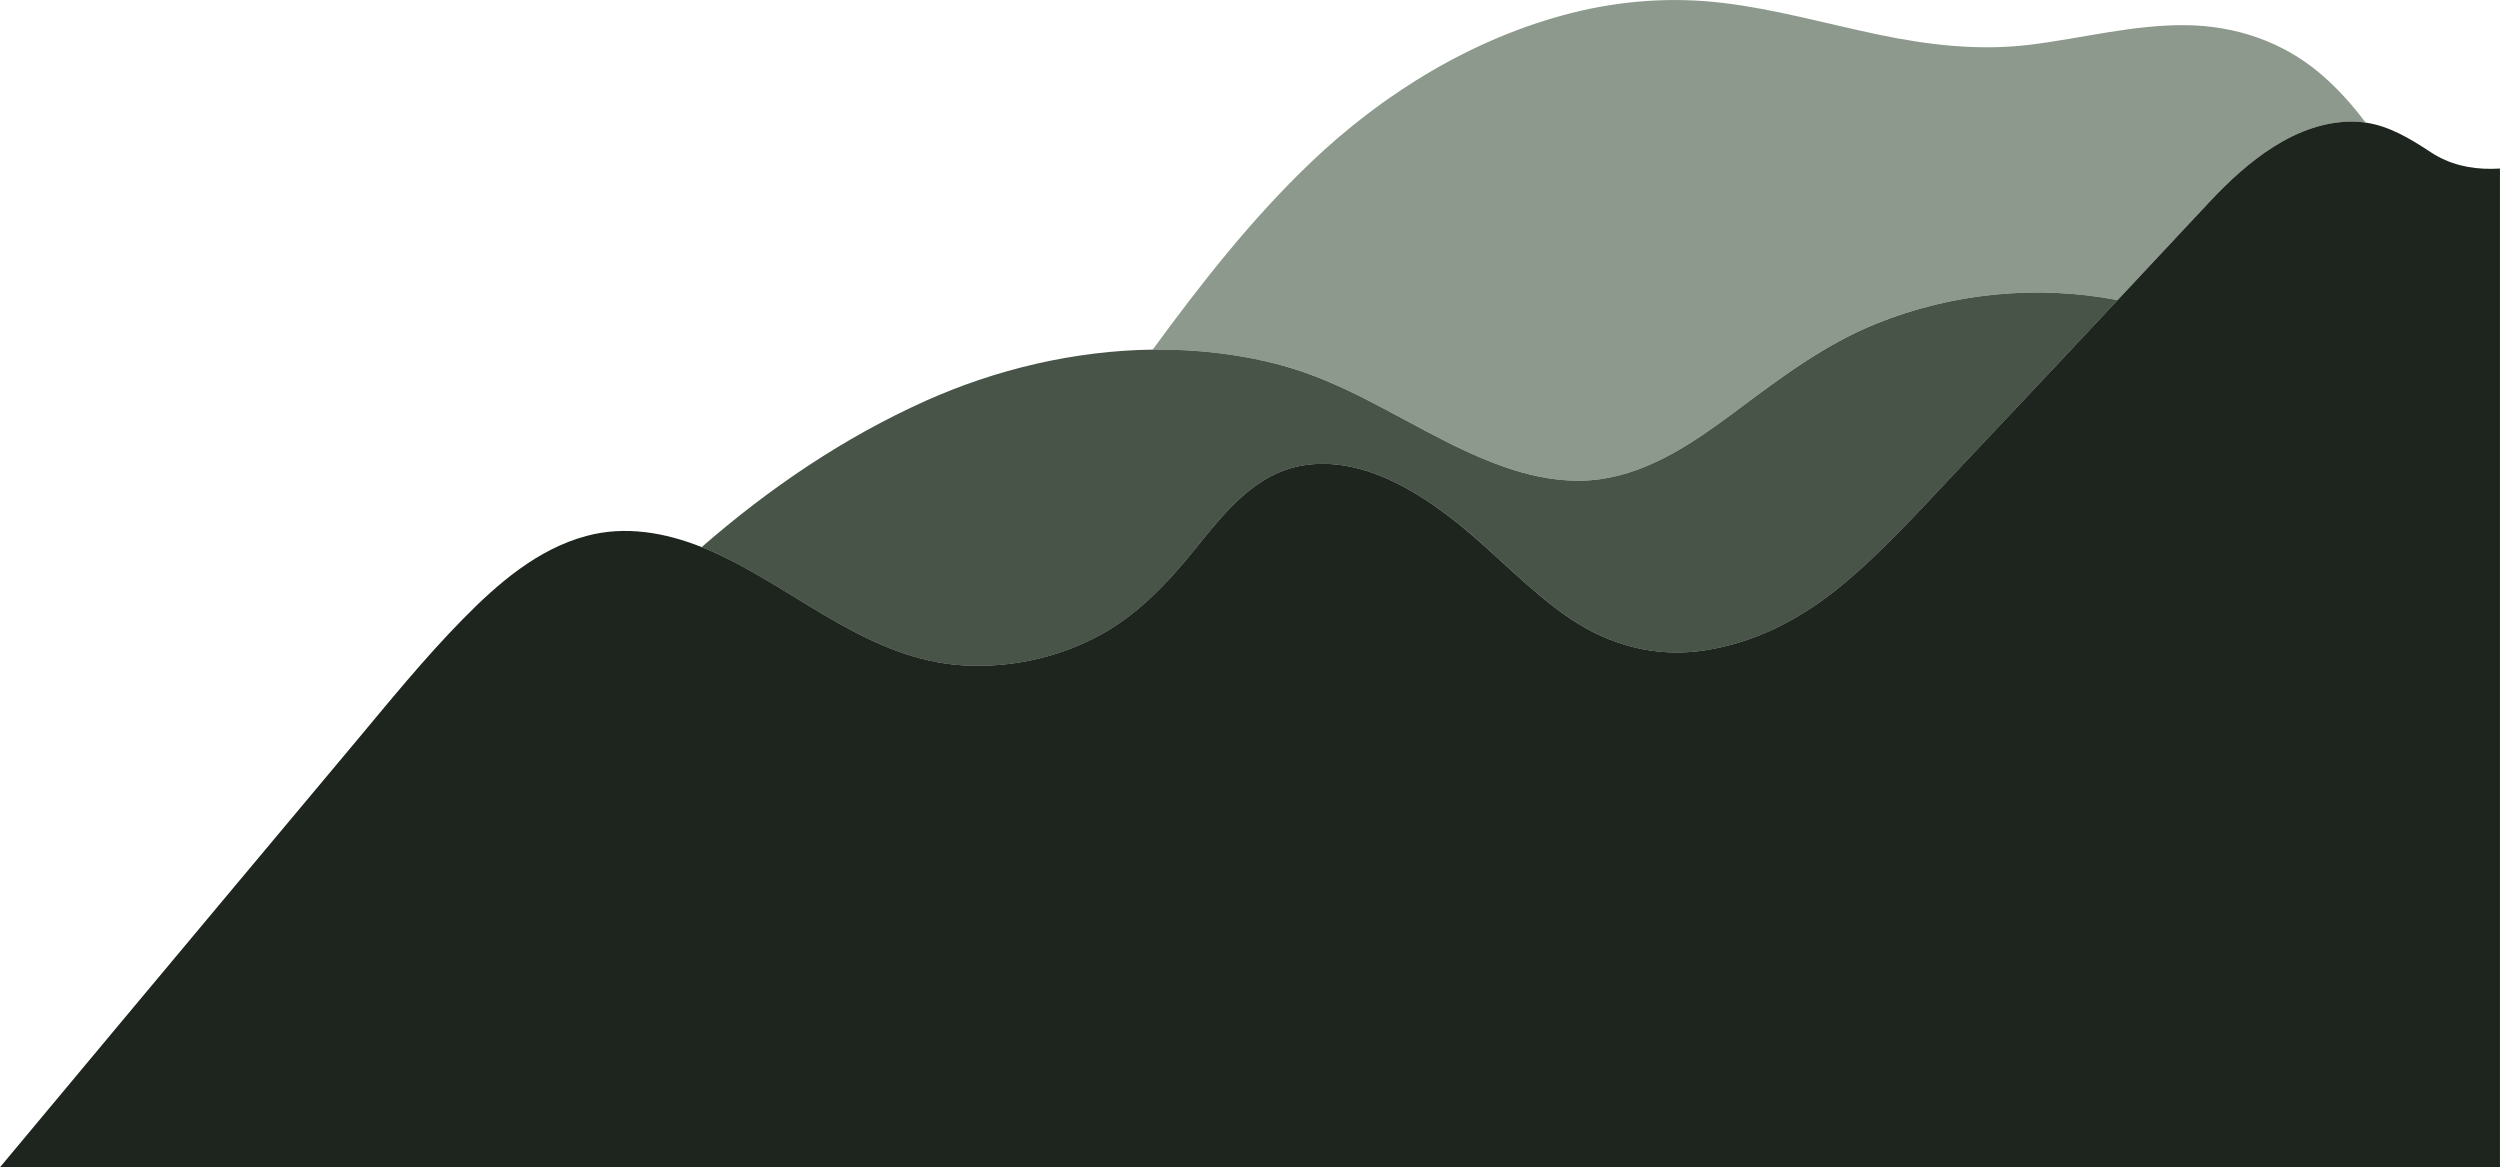 <?xml version="1.0" encoding="UTF-8"?>
<svg id="Layer_2" data-name="Layer 2" xmlns="http://www.w3.org/2000/svg" viewBox="0 0 762.56 356.07">
  <defs>
    <style>
      .cls-1 {
        fill: #485448;
      }

      .cls-1, .cls-2, .cls-3 {
        stroke-width: 0px;
      }

      .cls-2 {
        fill: #8d998d;
      }

      .cls-3 {
        fill: #1e241e;
      }
    </style>
  </defs>
  <path class="cls-2" d="M391.59,111.62c17.69,4.9,33.11,14.83,49.37,23,14.38,7.23,30.54,13.8,46.97,11.57,15.67-2.12,29.25-11.6,41.61-20.82,13.56-10.12,26.85-20.19,42.66-26.6,23.18-9.4,49.18-11.97,73.75-7.22,9.37-10.01,18.74-20.03,28.11-30.04,11.35-12.13,26.32-24.6,43.9-24.4,1.23.01,2.44.12,3.63.3-4.11-5.46-8.66-10.56-13.87-14.98-11.47-9.73-25.85-14.56-40.83-14.75-16.09-.21-31.78,4.01-47.66,5.96-15.63,1.92-31.03.11-46.37-3.1-15.85-3.32-31.49-7.78-47.6-9.68-15.42-1.82-30.9-.69-45.95,3.12-29.84,7.56-57.2,24.31-79.36,45.44-18.14,17.3-33.57,37.05-48.36,57.23,13.54-.18,27.05,1.39,40.01,4.98Z"/>
  <path class="cls-1" d="M293.7,202.96c13.86.82,27.92-2.04,40.28-8.38,12.61-6.46,22.13-16.62,30.92-27.52,8.72-10.81,18.17-22.8,32.78-25.11,17.35-2.75,34.21,7.45,47.19,17.86,11.54,9.26,21.55,20.37,33.82,28.72,12.24,8.33,26.31,12.11,41.08,9.9,15.85-2.37,29.96-9.85,42.16-19.97,13.43-11.14,25-24.26,36.96-36.89,15.75-16.61,31.42-33.31,47.06-50.02-24.57-4.75-50.57-2.18-73.75,7.22-15.81,6.41-29.1,16.49-42.66,26.6-12.36,9.22-25.94,18.69-41.61,20.82-16.43,2.23-32.6-4.34-46.97-11.57-16.26-8.17-31.69-18.1-49.37-23-12.96-3.59-26.46-5.15-40.01-4.98-23.83.31-47.79,6.01-69.18,15.6-25.02,11.22-47.78,26.69-68.39,44.65,2.23.88,4.43,1.86,6.58,2.9,24.04,11.64,45.31,31.51,73.1,33.17Z"/>
  <path class="cls-3" d="M760,51.5c-6.64.06-12.92-1.37-18.49-5.03-6.17-4.07-12.61-8-19.93-9.08-1.19-.17-2.39-.28-3.63-.3-17.57-.2-32.54,12.27-43.9,24.4-9.37,10.01-18.73,20.03-28.11,30.04-15.65,16.71-31.32,33.41-47.06,50.02-11.97,12.63-23.54,25.75-36.96,36.89-12.19,10.12-26.31,17.6-42.16,19.97-14.76,2.21-28.84-1.57-41.08-9.9-12.27-8.35-22.28-19.46-33.82-28.72-12.98-10.41-29.84-20.6-47.19-17.86-14.61,2.31-24.06,14.3-32.78,25.11-8.78,10.9-18.31,21.06-30.92,27.52-12.37,6.34-26.42,9.2-40.28,8.38-27.79-1.65-49.06-21.53-73.1-33.17-2.15-1.04-4.35-2.02-6.58-2.9-11.2-4.44-23.28-6.59-35.17-3.38-14.94,4.03-27.03,14.54-37.64,25.34-11.93,12.13-22.61,25.35-33.53,38.4-11.99,14.32-23.98,28.65-35.98,42.98-23.92,28.6-47.83,57.2-71.7,85.84h762.56V51.41c-.85.05-1.7.08-2.55.09Z"/>
</svg>